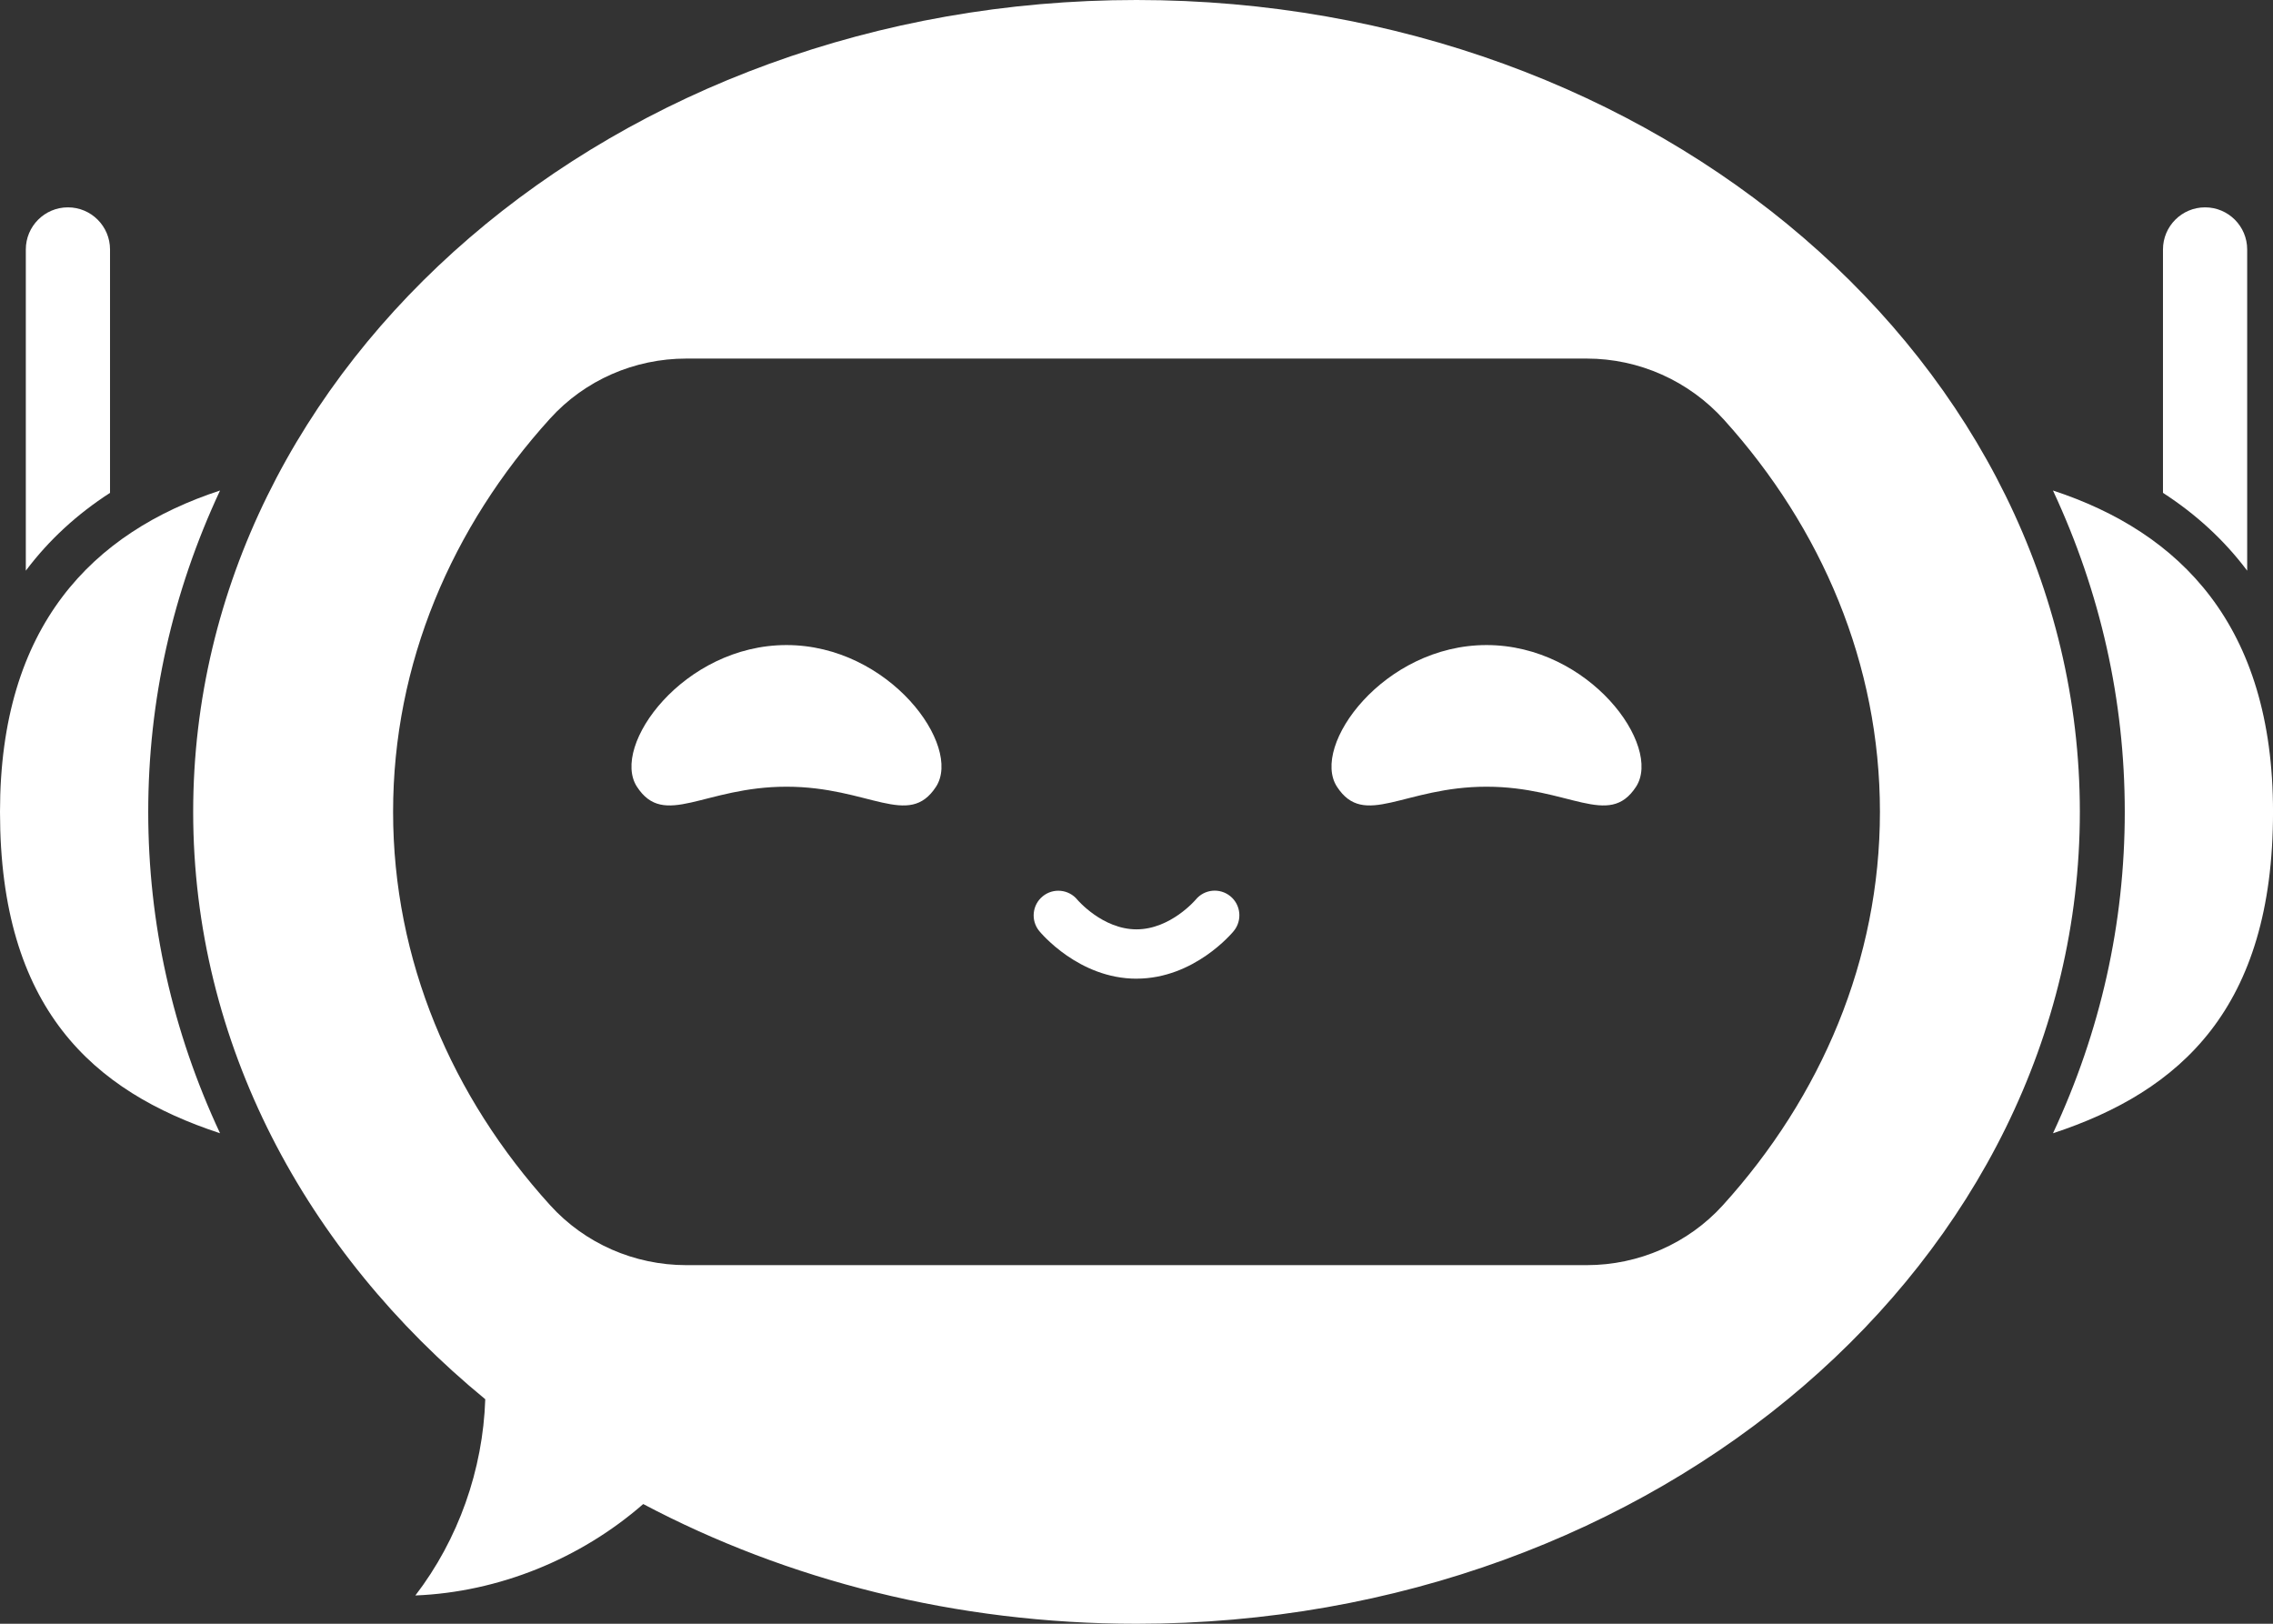 <svg width="84" height="60" viewBox="0 0 84 60" fill="none" xmlns="http://www.w3.org/2000/svg">
<rect x="0" y="0" width="84" height="60" fill="#333333" stroke="none"/>
<g clip-path="url(#clip0_233_4912)">
<path d="M42 0C22.747 0 7.139 13.432 7.139 30C7.139 38.537 11.282 46.241 17.933 51.704C17.848 54.309 16.939 56.887 15.35 58.955C18.431 58.832 21.45 57.603 23.771 55.577C29.075 58.382 35.318 60.001 42.001 60.001C61.254 60.001 76.862 46.569 76.862 30C76.862 13.432 61.254 0 42 0ZM63.668 44.537C62.383 45.953 60.552 46.749 58.641 46.749H25.36C23.448 46.749 21.617 45.953 20.333 44.537C16.695 40.528 14.527 35.481 14.527 30C14.527 24.518 16.694 19.472 20.332 15.463C21.617 14.046 23.448 13.25 25.36 13.25H58.64C60.575 13.25 62.416 14.075 63.713 15.512C67.324 19.513 69.474 24.541 69.474 29.999C69.474 35.458 67.305 40.527 63.668 44.537V44.537Z" fill="white"/>
<path d="M5.478 30C5.478 34.115 6.37 38.106 8.132 41.876C3.425 40.328 0 37.264 0 30C0 23.11 3.425 19.672 8.132 18.125C6.371 21.897 5.478 25.889 5.478 30Z" fill="white"/>
<path d="M4.066 9.219V18.212C2.845 19.001 1.812 19.952 0.976 21.059C0.969 21.069 0.961 21.078 0.954 21.088V9.219C0.954 8.359 1.651 7.662 2.51 7.662C3.369 7.662 4.066 8.359 4.066 9.219Z" fill="white"/>
<path d="M78.522 30C78.522 34.115 77.63 38.106 75.869 41.876C80.575 40.328 84.001 37.264 84.001 30C84.001 23.11 80.575 19.672 75.868 18.125C77.629 21.897 78.522 25.889 78.522 30Z" fill="white"/>
<path d="M79.934 9.219V18.212C81.155 19.001 82.188 19.952 83.024 21.059C83.031 21.069 83.039 21.078 83.046 21.088V9.219C83.046 8.359 82.349 7.662 81.49 7.662C80.631 7.662 79.934 8.359 79.934 9.219Z" fill="white"/>
<path d="M34.592 29.07C33.579 30.629 32.118 29.07 29.065 29.07C26.012 29.07 24.551 30.629 23.538 29.07C22.558 27.56 25.262 23.836 29.065 23.836C32.867 23.836 35.571 27.56 34.592 29.07Z" fill="white"/>
<path d="M60.462 29.07C59.449 30.629 57.988 29.07 54.935 29.07C51.882 29.07 50.421 30.629 49.408 29.07C48.428 27.56 51.132 23.836 54.935 23.836C58.737 23.836 61.441 27.56 60.462 29.07Z" fill="white"/>
<path d="M42 36.164C39.87 36.164 38.464 34.474 38.405 34.402C38.087 34.013 38.144 33.438 38.534 33.12C38.923 32.801 39.498 32.859 39.816 33.248C39.822 33.255 40.746 34.341 42 34.341C43.255 34.341 44.178 33.255 44.188 33.244C44.506 32.855 45.078 32.799 45.468 33.117C45.858 33.436 45.914 34.012 45.595 34.402C45.536 34.474 44.13 36.163 42 36.163L42 36.164Z" fill="white"/>
</g>
<defs>
<clipPath id="clip0_233_4912">
<rect width="84" height="60" fill="white"/>
</clipPath>
</defs>
</svg>
